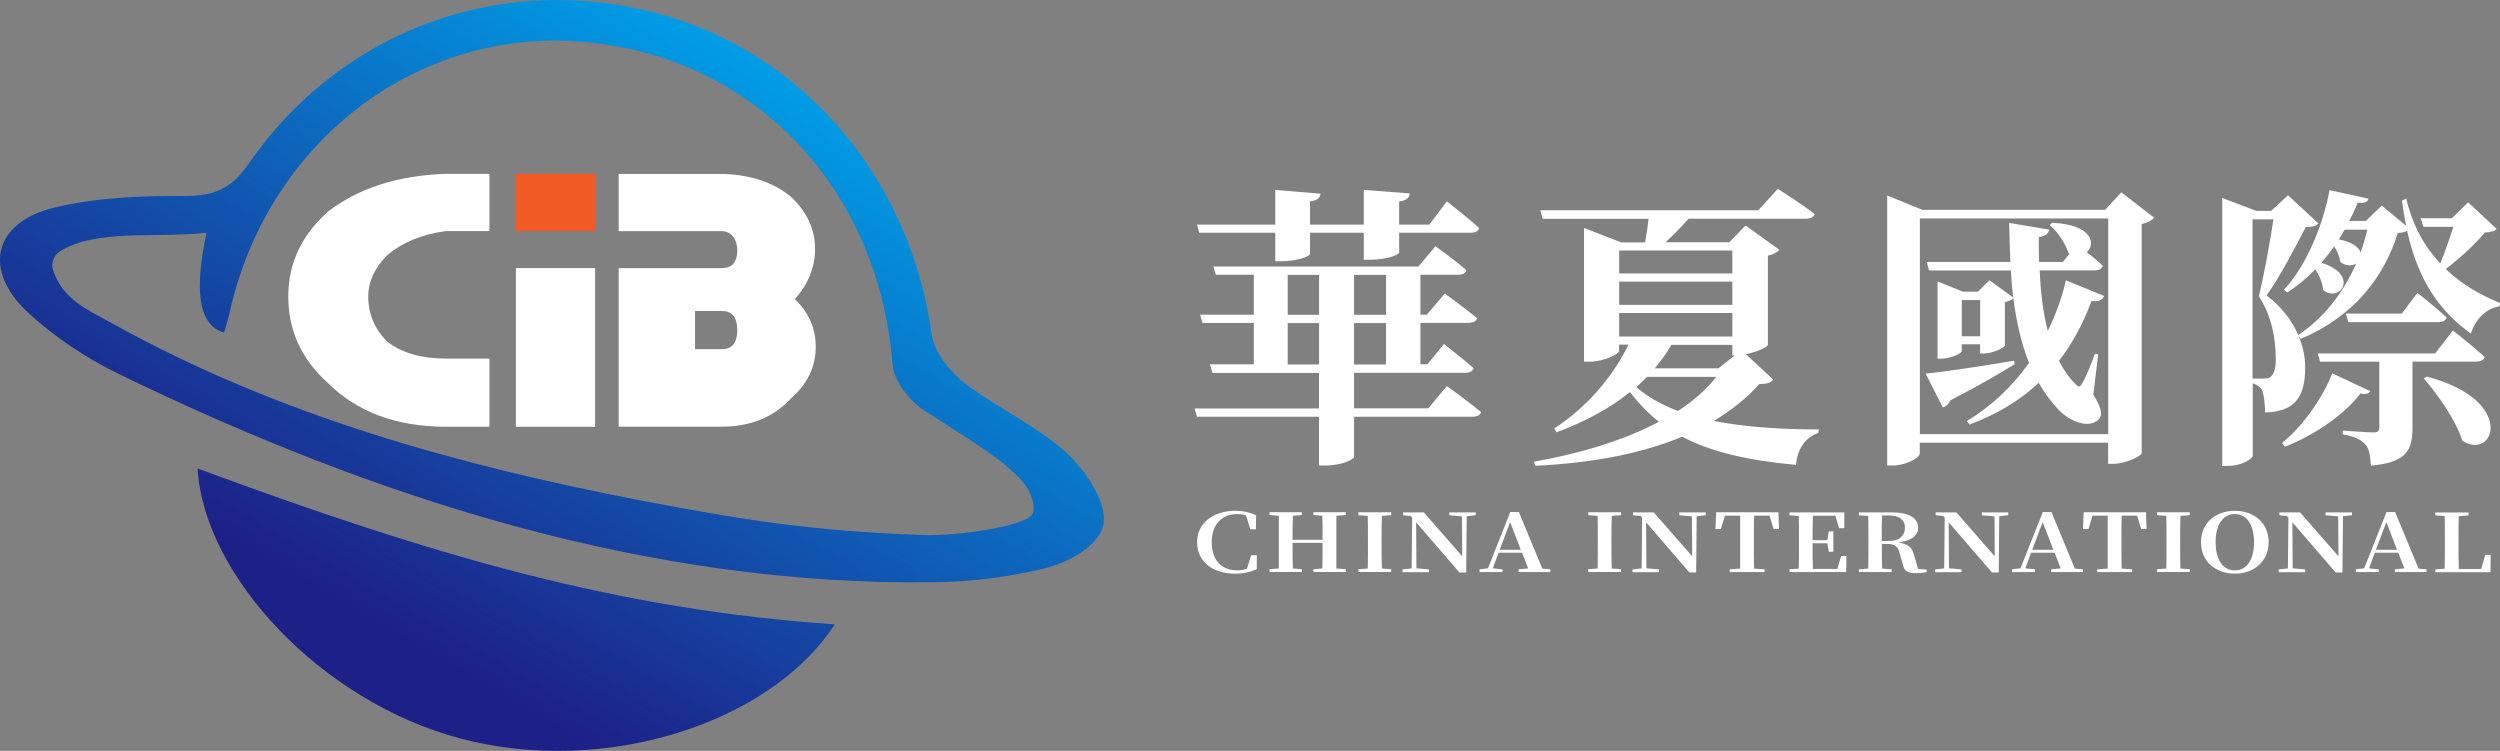 <svg xmlns="http://www.w3.org/2000/svg" xmlns:xlink="http://www.w3.org/1999/xlink" id="_&#x56FE;&#x5C42;_1" data-name=" &#x56FE;&#x5C42; 1" viewBox="0 0 251.67 75.59"><rect x="0" y="0" width="251.67" height="75.59" fill="#808080" stroke="none"/><defs><style>      .cls-1 {        fill: url(#_未命名的渐变);      }      .cls-1, .cls-2, .cls-3, .cls-4 {        stroke-width: 0px;      }      .cls-2 {        fill: #fff;      }      .cls-3 {        fill: #f15a24;      }      .cls-4 {        fill: #ffffff;      }    </style><linearGradient id="_&#x672A;&#x547D;&#x540D;&#x7684;&#x6E10;&#x53D8;" data-name="&#x672A;&#x547D;&#x540D;&#x7684;&#x6E10;&#x53D8;" x1="40.85" y1="13.69" x2="75.69" y2="73.65" gradientTransform="translate(0 78.01) scale(1 -1)" gradientUnits="userSpaceOnUse"><stop offset="0" stop-color="#1d2087"></stop><stop offset="1" stop-color="#009fe8"></stop></linearGradient></defs><g><path class="cls-4" d="M49.27,42.96h-4.37c-4.99,0-8.96-1.48-11.93-4.44-2.64-2.4-3.95-5.28-3.95-8.65s1.32-6.13,3.95-8.53c2.97-2.32,6.95-3.68,11.93-3.84h4.37v5.76h-4.37c-2.49.32-4.46,1.2-5.89,2.4-1.29,1.28-1.94,2.68-1.94,4.2,0,1.76.65,3.28,1.94,4.56,1.48,1.12,3.45,1.68,5.89,1.68h4.37v6.85h0Z"></path><rect class="cls-3" x="51.93" y="17.5" width="7.98" height="5.76"></rect><rect class="cls-4" x="51.93" y="26.99" width="7.98" height="15.97"></rect><path class="cls-4" d="M62.28,26.99h10.4c1.02,0,1.54-.6,1.54-1.8,0-.96-.51-1.92-1.54-1.92h-10.4v-5.76h10.47c2.8.08,5.08.84,6.85,2.28,1.63,1.52,2.45,3.28,2.45,5.28,0,1.84-.68,3.52-2.03,5.04,1.4,1.36,2.1,2.96,2.1,4.8,0,2-.82,3.72-2.45,5.16-1.77,1.92-4.1,2.88-6.99,2.88h-10.4v-15.97h0ZM69.97,35.15h2.71c1.02,0,1.54-.64,1.54-1.92s-.51-1.92-1.54-1.92h-2.71v3.84Z"></path></g><path class="cls-1" d="M107.24,45.48c-3.01-2.69-6.63-4.3-9.91-6.74-1.59-1.18-3.27-3.21-3.53-5.05-2.18-15.81-13.03-28.57-27.98-32.44-15.55-4.02-31.55,1.84-40.8,15.25-1.73,2.51-3.49,3.24-6.42,3.23-4.41-.02-8.95.14-13.2,1.19-6.1,1.5-7.18,6.33-2.5,10.62,2.63,2.41,5.74,4.49,8.96,6.06,25.98,12.64,53.55,21.44,82.35,21.01,3.62-.05,7.28-.52,10.73-1.34,3.3-.78,5.85-2.7,6.15-4.55.36-2.26-1.93-5.52-3.86-7.25h0ZM103.85,51.87c-.86,1.06-7.19,2.12-10.95,1.99-10.95-.38-18.07-1.5-28.38-3.48-18.48-3.56-36.59-8.59-53.2-17.81-2.7-1.5-5.01-2.44-5.99-5.41-.21-.63.1-1.47.66-1.83,3.7-2.31,9.37-1.34,14.8-1.89-1.2,5.63-.9,9.26,1.77,10.05.17-.6.37-1.21.51-1.83C26.75,14.68,41.41,3.11,57.93,4.16c17.56,1.12,30.49,14.43,31.92,32.52.13,1.65,1.69,3.67,3.17,4.63,4.85,3.16,7.98,4.89,10.04,7.31.69.81,1.35,2.55.79,3.25ZM46.33,74.34c14.58,3.86,31.26-1.55,37.71-11.49-21.78-1.47-40.28-6.86-64.15-15.69.61,10.76,12.45,23.48,26.45,27.18h0Z"></path><g><g><path class="cls-2" d="M145.67,38.88s2.1,1.51,3.43,2.6c-.09.32-.43.47-.85.47h-11.94v4.05c0,.18-1.06.86-2.89.86h-.64v-4.91h-12.28l-.24-.83h12.52v-3.58h-10.73l-.24-.86h4.41v-4.17h-5.17l-.24-.83h5.41v-4.02h-3.83l-.24-.83h20.63l1.73-2.04s1.94,1.39,3.1,2.4c-.06.32-.4.47-.82.47h-3.8v4.02h.64l1.82-2.13s1.97,1.45,3.25,2.48c-.09.32-.43.47-.85.47h-4.86v4.17h.7l1.67-2.04s1.82,1.42,2.98,2.43c-.09.32-.4.47-.82.47h-11.21v3.58h7.47l1.88-2.25ZM120.72,23.44l-.21-.83h7.87v-3.49l4.56.38c-.06.38-.27.68-1.06.77v2.34h5.41v-3.49l4.62.35c-.03.41-.27.71-1.06.8v2.34h3.04l1.76-2.34s2.07,1.6,3.25,2.69c-.09.32-.4.47-.82.47h-7.23v1.98c0,.27-1.34.74-2.98.74h-.58v-2.72h-5.41v2.1c0,.3-1.37.77-2.92.77h-.58v-2.87h-7.66ZM129.63,31.69h3.16v-4.02h-3.16v4.02ZM132.79,36.69v-4.17h-3.16v4.17h3.16ZM136.31,27.67v4.02h3.22v-4.02h-3.22ZM139.53,32.52h-3.22v4.17h3.22v-4.17Z"></path><path class="cls-2" d="M178.49,38.23c-.24.32-.58.41-1.4.44-1.28,1.45-2.83,2.66-4.56,3.7,2.95.59,6.47.86,10.57.86l-.06.35c-1.34.5-2.07,1.57-2.25,3.22-5.04-.47-8.66-1.36-11.45-2.84-4.16,1.74-9.21,2.66-14.77,2.93l-.15-.41c4.68-.83,9.08-2.16,12.58-4.02-1.09-.86-2.01-1.83-2.92-2.99-2.04,1.66-4.56,2.99-7.38,4.05l-.24-.39c3.31-2.13,5.96-5.29,7.47-8.43h-.94v.62c0,.32-1.52,1.09-2.98,1.09h-.55v-13.46l3.74,1.45h2.4c.15-.74.27-1.63.36-2.37h-10.66l-.24-.86h21.94l1.97-2.16s2.28,1.45,3.71,2.54c-.09.32-.43.47-.88.47h-11.82c-.7.8-1.55,1.66-2.31,2.37h6.41l1.64-1.69,3.4,2.45c-.21.24-.58.47-1.15.59v8.99c-.03.18-1.12.74-2.22.92l2.73,2.54ZM163,25.22v2.31h11.39v-2.31h-11.39ZM174.39,28.35h-11.39v2.34h11.39v-2.34ZM163,33.88h11.39v-2.37h-11.39v2.37ZM165.82,37.93c-.37.36-.73.71-1.09,1.04,1.12.98,2.52,1.77,4.19,2.4,1.55-1.01,2.86-2.16,3.86-3.43h-6.96ZM168.25,34.71c-.46.83-1.03,1.6-1.67,2.37h6.41l1.64-1.3h-.24v-1.06h-6.14Z"></path><path class="cls-2" d="M216.85,21.91c-.21.27-.64.5-1.25.65v23.07c-.06.27-1.58,1.06-2.86,1.06h-.52v-2.13h-18.96v1.09c0,.41-1.34,1.21-2.73,1.21h-.55v-27.18l3.55,1.45h18.38l1.64-1.77,3.28,2.54ZM212.23,43.7v-21.71h-18.96v21.71h18.96ZM202.81,36.66c-1.37.86-3.49,2.1-6.47,3.64-.15.36-.43.62-.76.71l-1.73-3.4c1.61-.15,5.26-.68,8.9-1.3l.06.35ZM211.8,29.83c-.15.36-.55.56-1.25.47-.88,2.37-1.98,4.35-3.28,6.03.46.86.97,1.66,1.64,2.31.33.38.49.35.73-.09.36-.62.88-1.89,1.25-2.93l.33.06-.49,4.05c.82,1.33.97,2.04.55,2.48-1.06,1.06-3.04.09-4.01-.92-.79-.83-1.46-1.74-2.04-2.75-1.97,1.86-4.31,3.19-6.96,4.2l-.27-.35c2.34-1.42,4.5-3.37,6.26-5.86-.79-1.98-1.28-4.17-1.58-6.51-.12.15-.46.32-.85.38v4.38c-.03.21-1.22.8-2.1.8h-.4v-.92h-1.85v.71c0,.18-1.09.74-2.07.74h-.36v-7.78l2.55,1.03h1.52l1.15-1.15,2.4,1.74c-.12-.89-.18-1.8-.24-2.72h-8.23l-.24-.86h8.42c-.06-1.27-.09-2.6-.12-3.93l4.04.68c-.09.35-.36.68-1.06.74,0,.83,0,1.69.03,2.51h2.4l.67-.86-.12-.06c-.3-1.01-1.15-2.16-1.88-2.81l.27-.21c4.04.18,4.38,2.13,3.46,2.96.52.41,1.15.92,1.61,1.36-.09.32-.4.47-.82.47h-5.53c.09,2.13.33,4.23.82,6.09.76-1.57,1.4-3.25,1.82-5.09l3.83,1.57ZM199.34,33.85v-3.64h-1.85v3.64h1.85Z"></path><path class="cls-2" d="M251.31,23.06c-.21.24-.55.3-1.18.35-.91,1.15-2.52,2.6-3.92,3.67,1.55,1.51,3.46,2.6,5.47,3.43l-.06.32c-1.34.24-2.37,1.21-2.89,2.75-3.25-2.36-5.32-5.44-6.41-10.35-.18.12-.46.18-.94.24-1.37,4.38-4.38,8.37-9.78,10.65l-.24-.35c.49,1.09.7,2.19.7,3.22,0,2.9-1,4.47-4.04,4.53,0-.83-.12-1.95-.36-2.34-.15-.24-.46-.44-.88-.59v7.3c0,.24-1,1.01-2.52,1.01h-.55v-26.97l3.43,1.3h1.49l1.7-1.57,3.07,2.84c-.21.27-.58.35-1.28.35-.94,1.83-2.61,5.03-3.95,6.89,1.55,1.18,2.58,2.57,3.19,3.99,2.7-1.8,4.59-4.38,5.83-7.19-.43.24-1.03.27-1.61-.18-.03-.5-.3-1.09-.61-1.57-.4.59-.82,1.12-1.28,1.66,3.89,1.24,1.88,4.08.18,2.75-.06-.71-.39-1.48-.79-2.1-.85.89-1.79,1.69-2.83,2.34l-.33-.27c2.22-2.37,3.92-6.42,4.59-10.03l3.92.86c-.09.32-.33.47-1.09.41-.24.62-.52,1.21-.85,1.83h1.67l1.61-1.54,2.46,2.04c-.18-.8-.3-1.66-.43-2.54l.43-.21c.64,2.72,1.85,4.85,3.43,6.54.46-1.15.97-2.57,1.31-3.7h-3.01l-.27-.86h3.13l1.64-1.6,2.86,2.66ZM227.94,38.11c.24,0,.43-.03.61-.15.33-.24.55-.8.55-1.77,0-2.07-.4-4.35-1.7-6.36.46-1.92,1.12-5.41,1.46-7.75h-2.1v16.03h1.18ZM238.61,39.38c-.15.27-.46.33-1,.24-1.46,1.98-4.59,4.2-7.6,5.35l-.27-.38c2.22-1.8,4.19-4.76,5.04-7.01l3.83,1.8ZM242.86,36.4v6.68c0,2.16-.55,3.49-4.19,3.79-.06-.95-.15-1.69-.55-2.13-.37-.41-.97-.8-2.28-1.01v-.38s2.52.18,3.1.18c.46,0,.58-.18.58-.5v-6.62h-5.96l-.24-.83h11.82l1.79-2.31s2.01,1.57,3.19,2.66c-.09.32-.39.47-.82.47h-6.44ZM236.03,23.12c-.18.32-.36.65-.58.98,1.37.27,2.01.8,2.19,1.3.27-.74.49-1.51.67-2.28h-2.28ZM243.35,29.48s1.85,1.45,2.95,2.48c-.09.32-.43.47-.85.47h-9.05l-.24-.86h5.62l1.58-2.1ZM244.29,37.91c9.15,2.4,6.78,8.55,3.59,6.45-.67-2.1-2.43-4.58-3.89-6.27l.3-.18Z"></path></g><g><path class="cls-2" d="M126.53,57.29c-.63.29-1.34.46-2.2.46-2.19,0-3.82-1.15-3.82-3.17s1.75-3.16,3.86-3.16c.78,0,1.42.15,2.08.45l-.02,1.41h-.56l-.43-1.39c-.29-.1-.57-.14-.89-.14-1.46,0-2.57.94-2.57,2.84s1.09,2.83,2.57,2.83c.33,0,.64-.05.97-.15l.43-1.37h.57v1.4Z"></path><path class="cls-2" d="M134.53,51.93c0,.81,0,1.63,0,2.45v.4c0,.81,0,1.64,0,2.45l.94.07v.28h-3.25v-.28l.9-.07c.02-.8.02-1.63.02-2.58h-3.02c0,.93,0,1.76.03,2.58l.9.07v.28h-3.25v-.28l.94-.07c0-.81,0-1.63,0-2.45v-.4c0-.81,0-1.63,0-2.45l-.94-.08v-.29h3.25v.29l-.9.07c-.03.8-.03,1.61-.03,2.42h3.02c0-.8,0-1.62-.02-2.42l-.9-.07v-.29h3.25v.29l-.94.07Z"></path><path class="cls-2" d="M139.11,51.93c-.03.81-.03,1.63-.03,2.45v.4c0,.81,0,1.64.03,2.45l.94.07v.28h-3.3v-.28l.94-.07c.02-.81.02-1.63.02-2.45v-.4c0-.81,0-1.63-.02-2.45l-.94-.07v-.29h3.3v.29l-.94.07Z"></path><path class="cls-2" d="M148.56,51.86l-.91.11-.05,5.66h-.68l-4.36-5.05.03,4.63,1.26.11v.28h-2.66v-.28l.92-.1.05-5.11-.16-.17-.75-.07v-.29h2.08l3.87,4.42-.03-4.02-1.27-.11v-.29h2.66v.29Z"></path><path class="cls-2" d="M156.07,57.31v.28h-3.19v-.28l.96-.09-.62-1.58h-2.36l-.58,1.57.97.1v.28h-2.31v-.28l.85-.1,2.25-5.67h.86l2.36,5.7.82.07ZM153.1,55.35l-1.08-2.79-1.05,2.79h2.13Z"></path><path class="cls-2" d="M162.25,51.93c-.03.81-.03,1.63-.03,2.45v.4c0,.81,0,1.64.03,2.45l.94.07v.28h-3.3v-.28l.94-.07c.02-.81.02-1.63.02-2.45v-.4c0-.81,0-1.63-.02-2.45l-.94-.07v-.29h3.3v.29l-.94.07Z"></path><path class="cls-2" d="M171.71,51.86l-.91.11-.05,5.66h-.68l-4.36-5.05.03,4.63,1.26.11v.28h-2.66v-.28l.92-.1.05-5.11-.16-.17-.75-.07v-.29h2.08l3.87,4.42-.03-4.02-1.27-.11v-.29h2.66v.29Z"></path><path class="cls-2" d="M176.58,51.91c-.02.81-.02,1.64-.02,2.48v.4c0,.81,0,1.63.02,2.45l1.06.07v.28h-3.52v-.28l1.06-.07c0-.81,0-1.63,0-2.45v-.4c0-.82,0-1.66,0-2.48h-1.53l-.41,1.34h-.55l.07-1.68h6.27l.06,1.68h-.55l-.4-1.34h-1.53Z"></path><path class="cls-2" d="M185.88,55.96l-.03,1.63h-5.71v-.28l.94-.07c.02-.81.02-1.63.02-2.45v-.4c0-.81,0-1.63-.02-2.45l-.94-.07v-.29h5.52v1.59s-.52,0-.52,0l-.38-1.25h-2.26c-.03.8-.03,1.61-.03,2.46h1.48l.15-.89h.46v2.05h-.46l-.14-.85h-1.49c0,.92,0,1.76.03,2.58h2.46l.38-1.3h.54Z"></path><path class="cls-2" d="M193.95,57.31v.28c-.32.07-.59.11-1.03.11-.8,0-1.22-.19-1.33-.74l-.35-1.25c-.17-.67-.44-.95-1.26-.95h-.54c0,.85,0,1.67.03,2.48l.96.07v.28h-3.3v-.28l.94-.07c.02-.81.02-1.63.02-2.45v-.4c0-.81,0-1.63-.02-2.45l-.94-.07v-.29h3.34c1.69,0,2.63.58,2.63,1.54,0,.69-.58,1.32-2.02,1.5,1.07.12,1.41.52,1.61,1.28l.4,1.37.87.06ZM190.15,54.46c1.12,0,1.62-.59,1.62-1.34s-.53-1.23-1.59-1.23h-.72c-.03.82-.03,1.64-.03,2.58h.72Z"></path><path class="cls-2" d="M202.17,51.86l-.91.11-.05,5.66h-.68l-4.36-5.05.03,4.63,1.26.11v.28h-2.66v-.28l.92-.1.05-5.11-.16-.17-.75-.07v-.29h2.08l3.87,4.42-.03-4.02-1.27-.11v-.29h2.66v.29Z"></path><path class="cls-2" d="M209.68,57.31v.28h-3.19v-.28l.96-.09-.62-1.58h-2.36l-.58,1.57.97.1v.28h-2.31v-.28l.85-.1,2.25-5.67h.86l2.36,5.7.82.07ZM206.71,55.35l-1.08-2.79-1.05,2.79h2.13Z"></path><path class="cls-2" d="M213.58,51.91c-.02.81-.02,1.64-.02,2.48v.4c0,.81,0,1.63.02,2.45l1.06.07v.28h-3.52v-.28l1.06-.07c0-.81,0-1.63,0-2.45v-.4c0-.82,0-1.66,0-2.48h-1.53l-.41,1.34h-.55l.07-1.68h6.27l.06,1.68h-.55l-.4-1.34h-1.53Z"></path><path class="cls-2" d="M219.5,51.93c-.03.81-.03,1.63-.03,2.45v.4c0,.81,0,1.64.03,2.45l.94.07v.28h-3.3v-.28l.94-.07c.02-.81.02-1.63.02-2.45v-.4c0-.81,0-1.63-.02-2.45l-.94-.07v-.29h3.3v.29l-.94.07Z"></path><path class="cls-2" d="M228.38,54.58c0,2.04-1.61,3.17-3.4,3.17s-3.41-1.1-3.41-3.17,1.63-3.16,3.41-3.16,3.4,1.1,3.4,3.16ZM224.97,57.42c1.32,0,1.94-1.25,1.94-2.84s-.62-2.83-1.94-2.83-1.93,1.27-1.93,2.83.61,2.84,1.93,2.84Z"></path><path class="cls-2" d="M236.77,51.86l-.91.11-.05,5.66h-.68l-4.36-5.05.03,4.63,1.26.11v.28h-2.66v-.28l.92-.1.05-5.11-.16-.17-.75-.07v-.29h2.08l3.87,4.42-.03-4.02-1.27-.11v-.29h2.66v.29Z"></path><path class="cls-2" d="M244.28,57.31v.28h-3.19v-.28l.96-.09-.62-1.58h-2.36l-.58,1.57.97.1v.28h-2.31v-.28l.85-.1,2.25-5.67h.86l2.36,5.7.82.07ZM241.31,55.35l-1.08-2.79-1.05,2.79h2.13Z"></path><path class="cls-2" d="M250.73,55.84l-.02,1.76h-5.55v-.28s.94-.07.94-.07c.02-.81.02-1.61.02-2.31v-.54c0-.81,0-1.63-.02-2.45l-.94-.07v-.29h3.35v.29l-.99.08c-.03.8-.03,1.62-.03,2.38v.54c0,.76,0,1.58.03,2.4h2.25l.42-1.42h.53Z"></path></g></g></svg>
